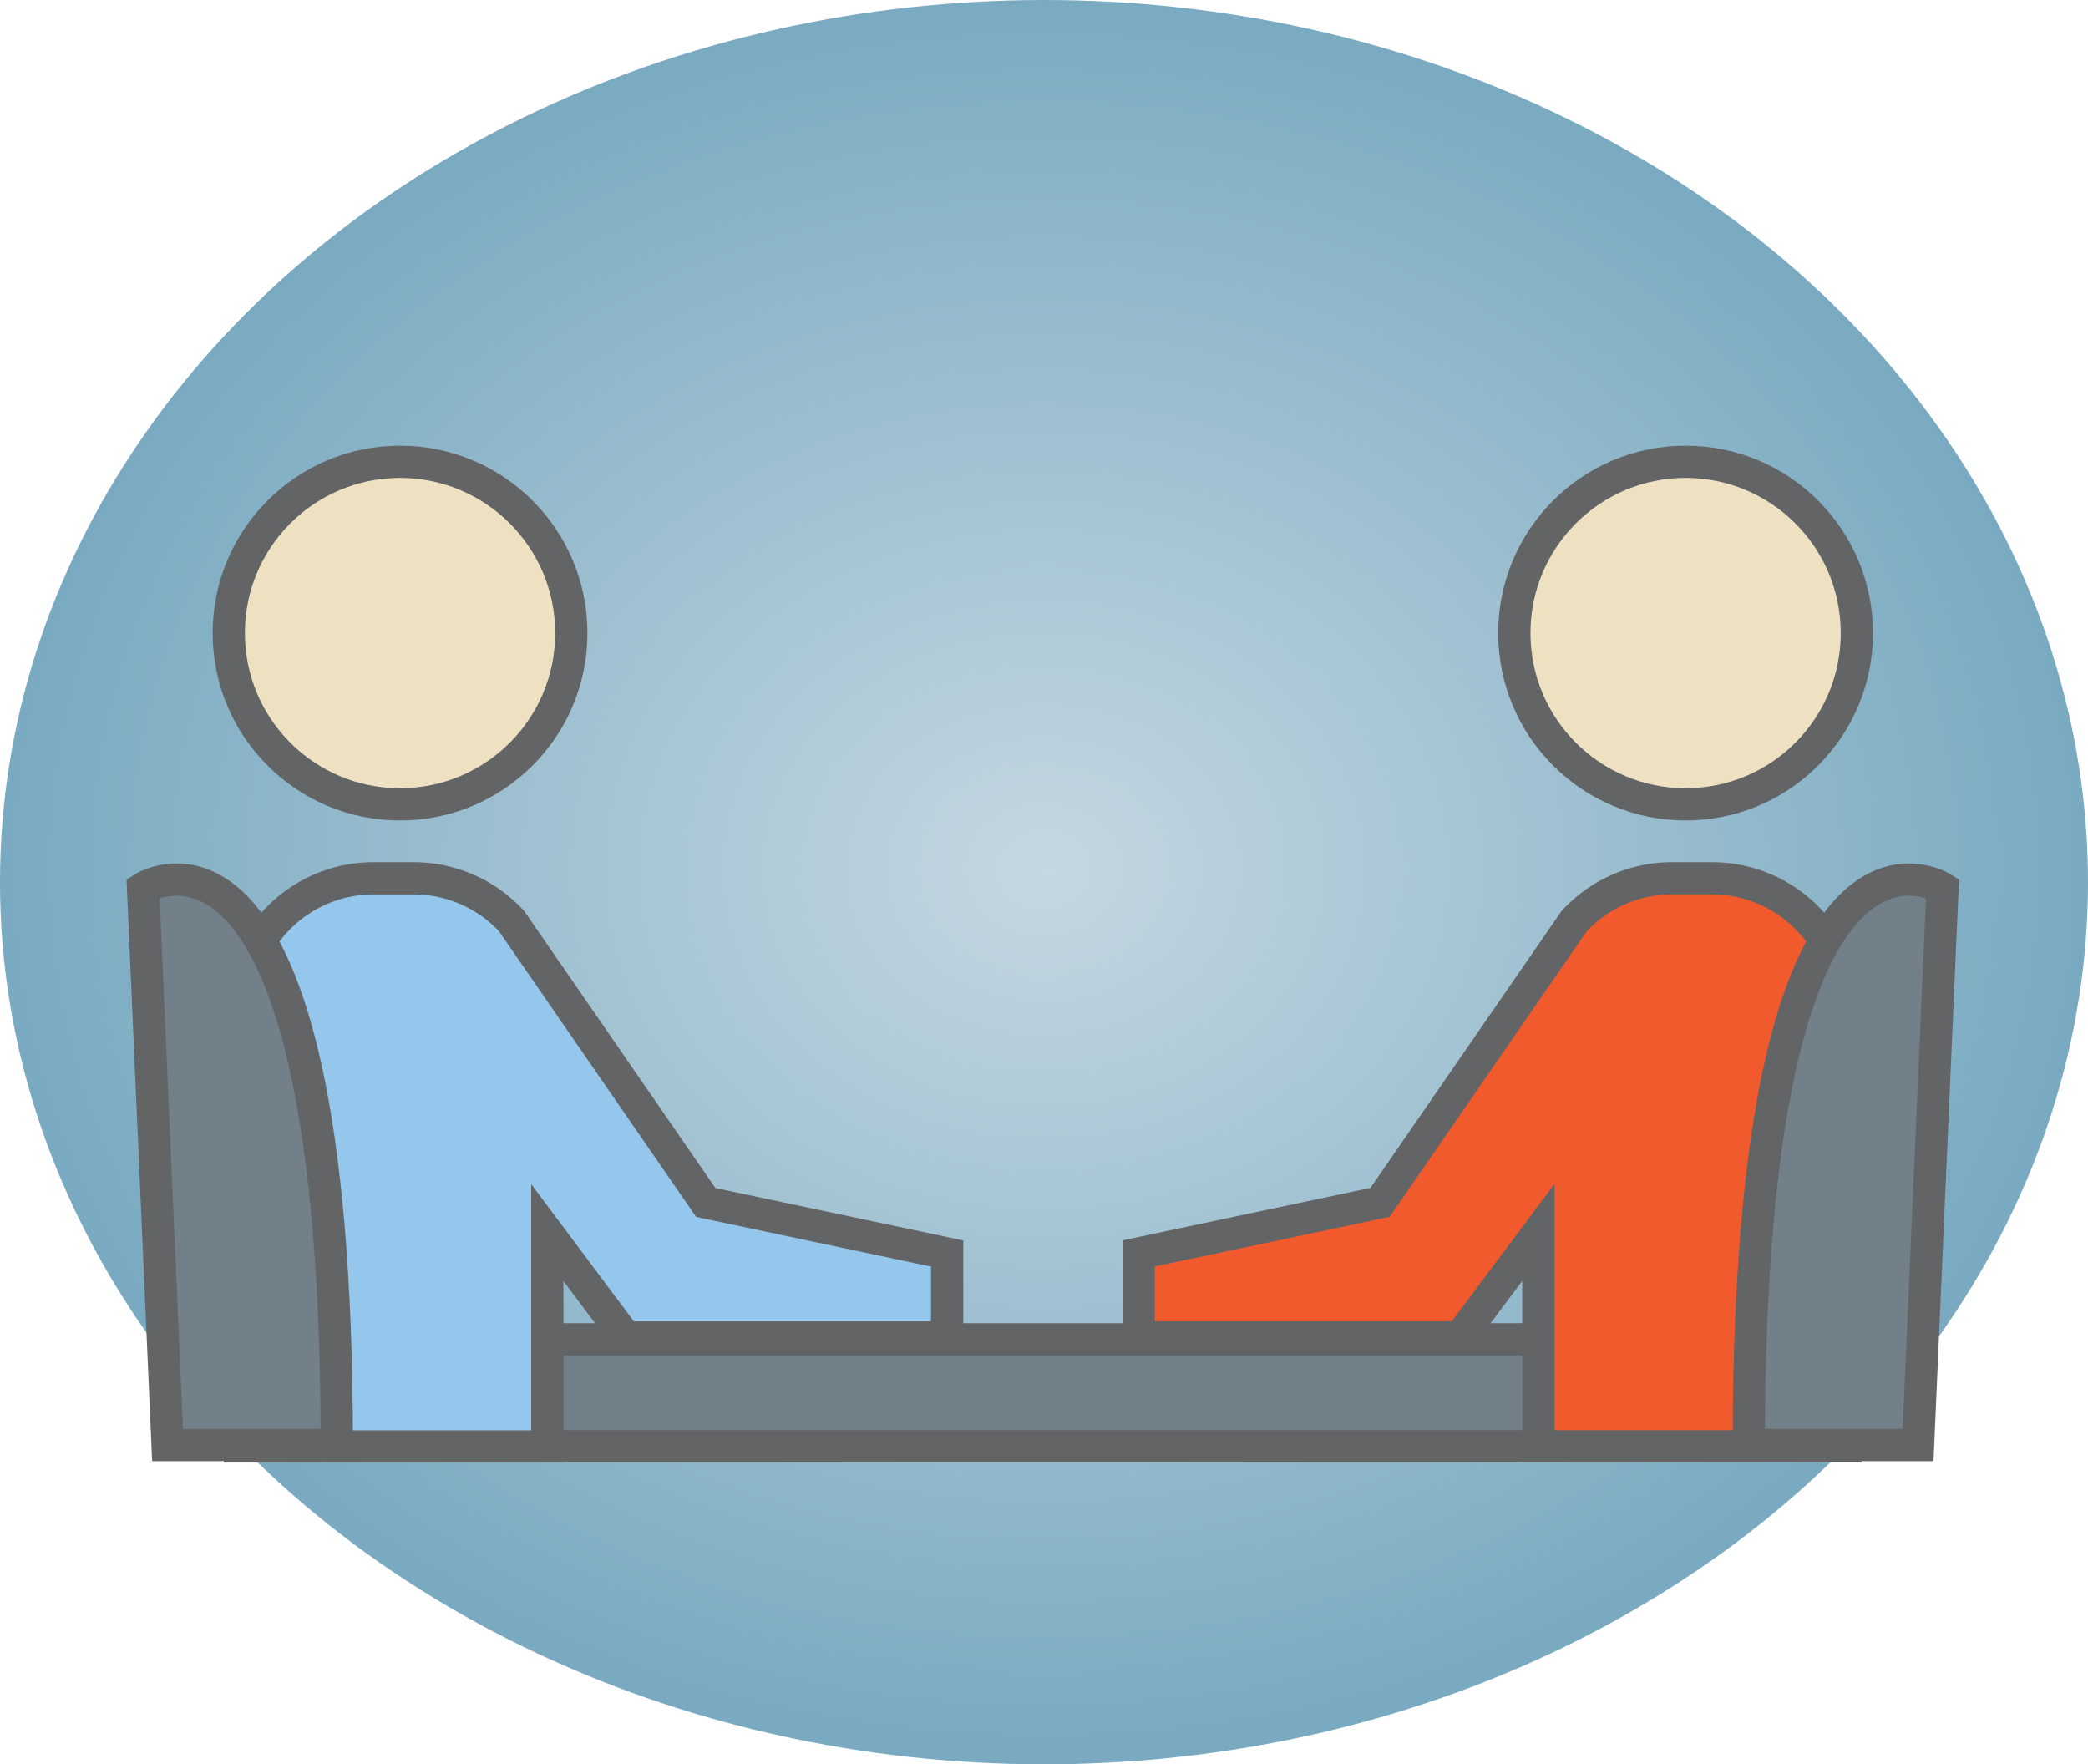 <svg id="Layer_1" data-name="Layer 1" xmlns="http://www.w3.org/2000/svg" xmlns:xlink="http://www.w3.org/1999/xlink" viewBox="0 0 388.54 328.3"><defs><style>.cls-1{fill:url(#New_Gradient_Swatch_1);}.cls-2{fill:#ede1c2;}.cls-2,.cls-3,.cls-4,.cls-5{stroke:#636465;stroke-miterlimit:10;stroke-width:6px;}.cls-3{fill:#72808a;}.cls-4{fill:#95c6eb;}.cls-5{fill:#f15a2c;}</style><radialGradient id="New_Gradient_Swatch_1" cx="194.27" cy="482.94" r="194.28" gradientTransform="translate(0 -243.89) scale(1 0.84)" gradientUnits="userSpaceOnUse"><stop offset="0" stop-color="#c5d7e1"/><stop offset="1" stop-color="#79aac1"/></radialGradient></defs><title>step-2-image</title><ellipse class="cls-1" cx="194.27" cy="164.15" rx="194.27" ry="164.15"/><circle class="cls-2" cx="74.44" cy="117.8" r="31.87"/><rect class="cls-3" x="92.36" y="249.22" width="203.15" height="19.89" rx="4.97" ry="4.97"/><path class="cls-4" d="M69.51,163.43H77a24.76,24.76,0,0,1,18.22,8l36.11,52.32,44.92,9.5v15.63H116.45l-14.61-19.53v39.79H44.65V188.3A24.86,24.86,0,0,1,69.51,163.43Z"/><path class="cls-3" d="M62.67,268.88H31.18L26.62,165.27S62.67,142.47,62.67,268.88Z"/><circle class="cls-2" cx="313.66" cy="117.8" r="31.87"/><path class="cls-5" d="M318.58,163.43h-7.46a24.77,24.77,0,0,0-18.22,8L256.8,223.73l-44.92,9.5v15.63h59.77l14.61-19.53v39.79h57.19V188.3A24.87,24.87,0,0,0,318.58,163.43Z"/><path class="cls-3" d="M325.42,268.88h31.5l4.55-103.61S325.42,142.47,325.42,268.88Z"/></svg>